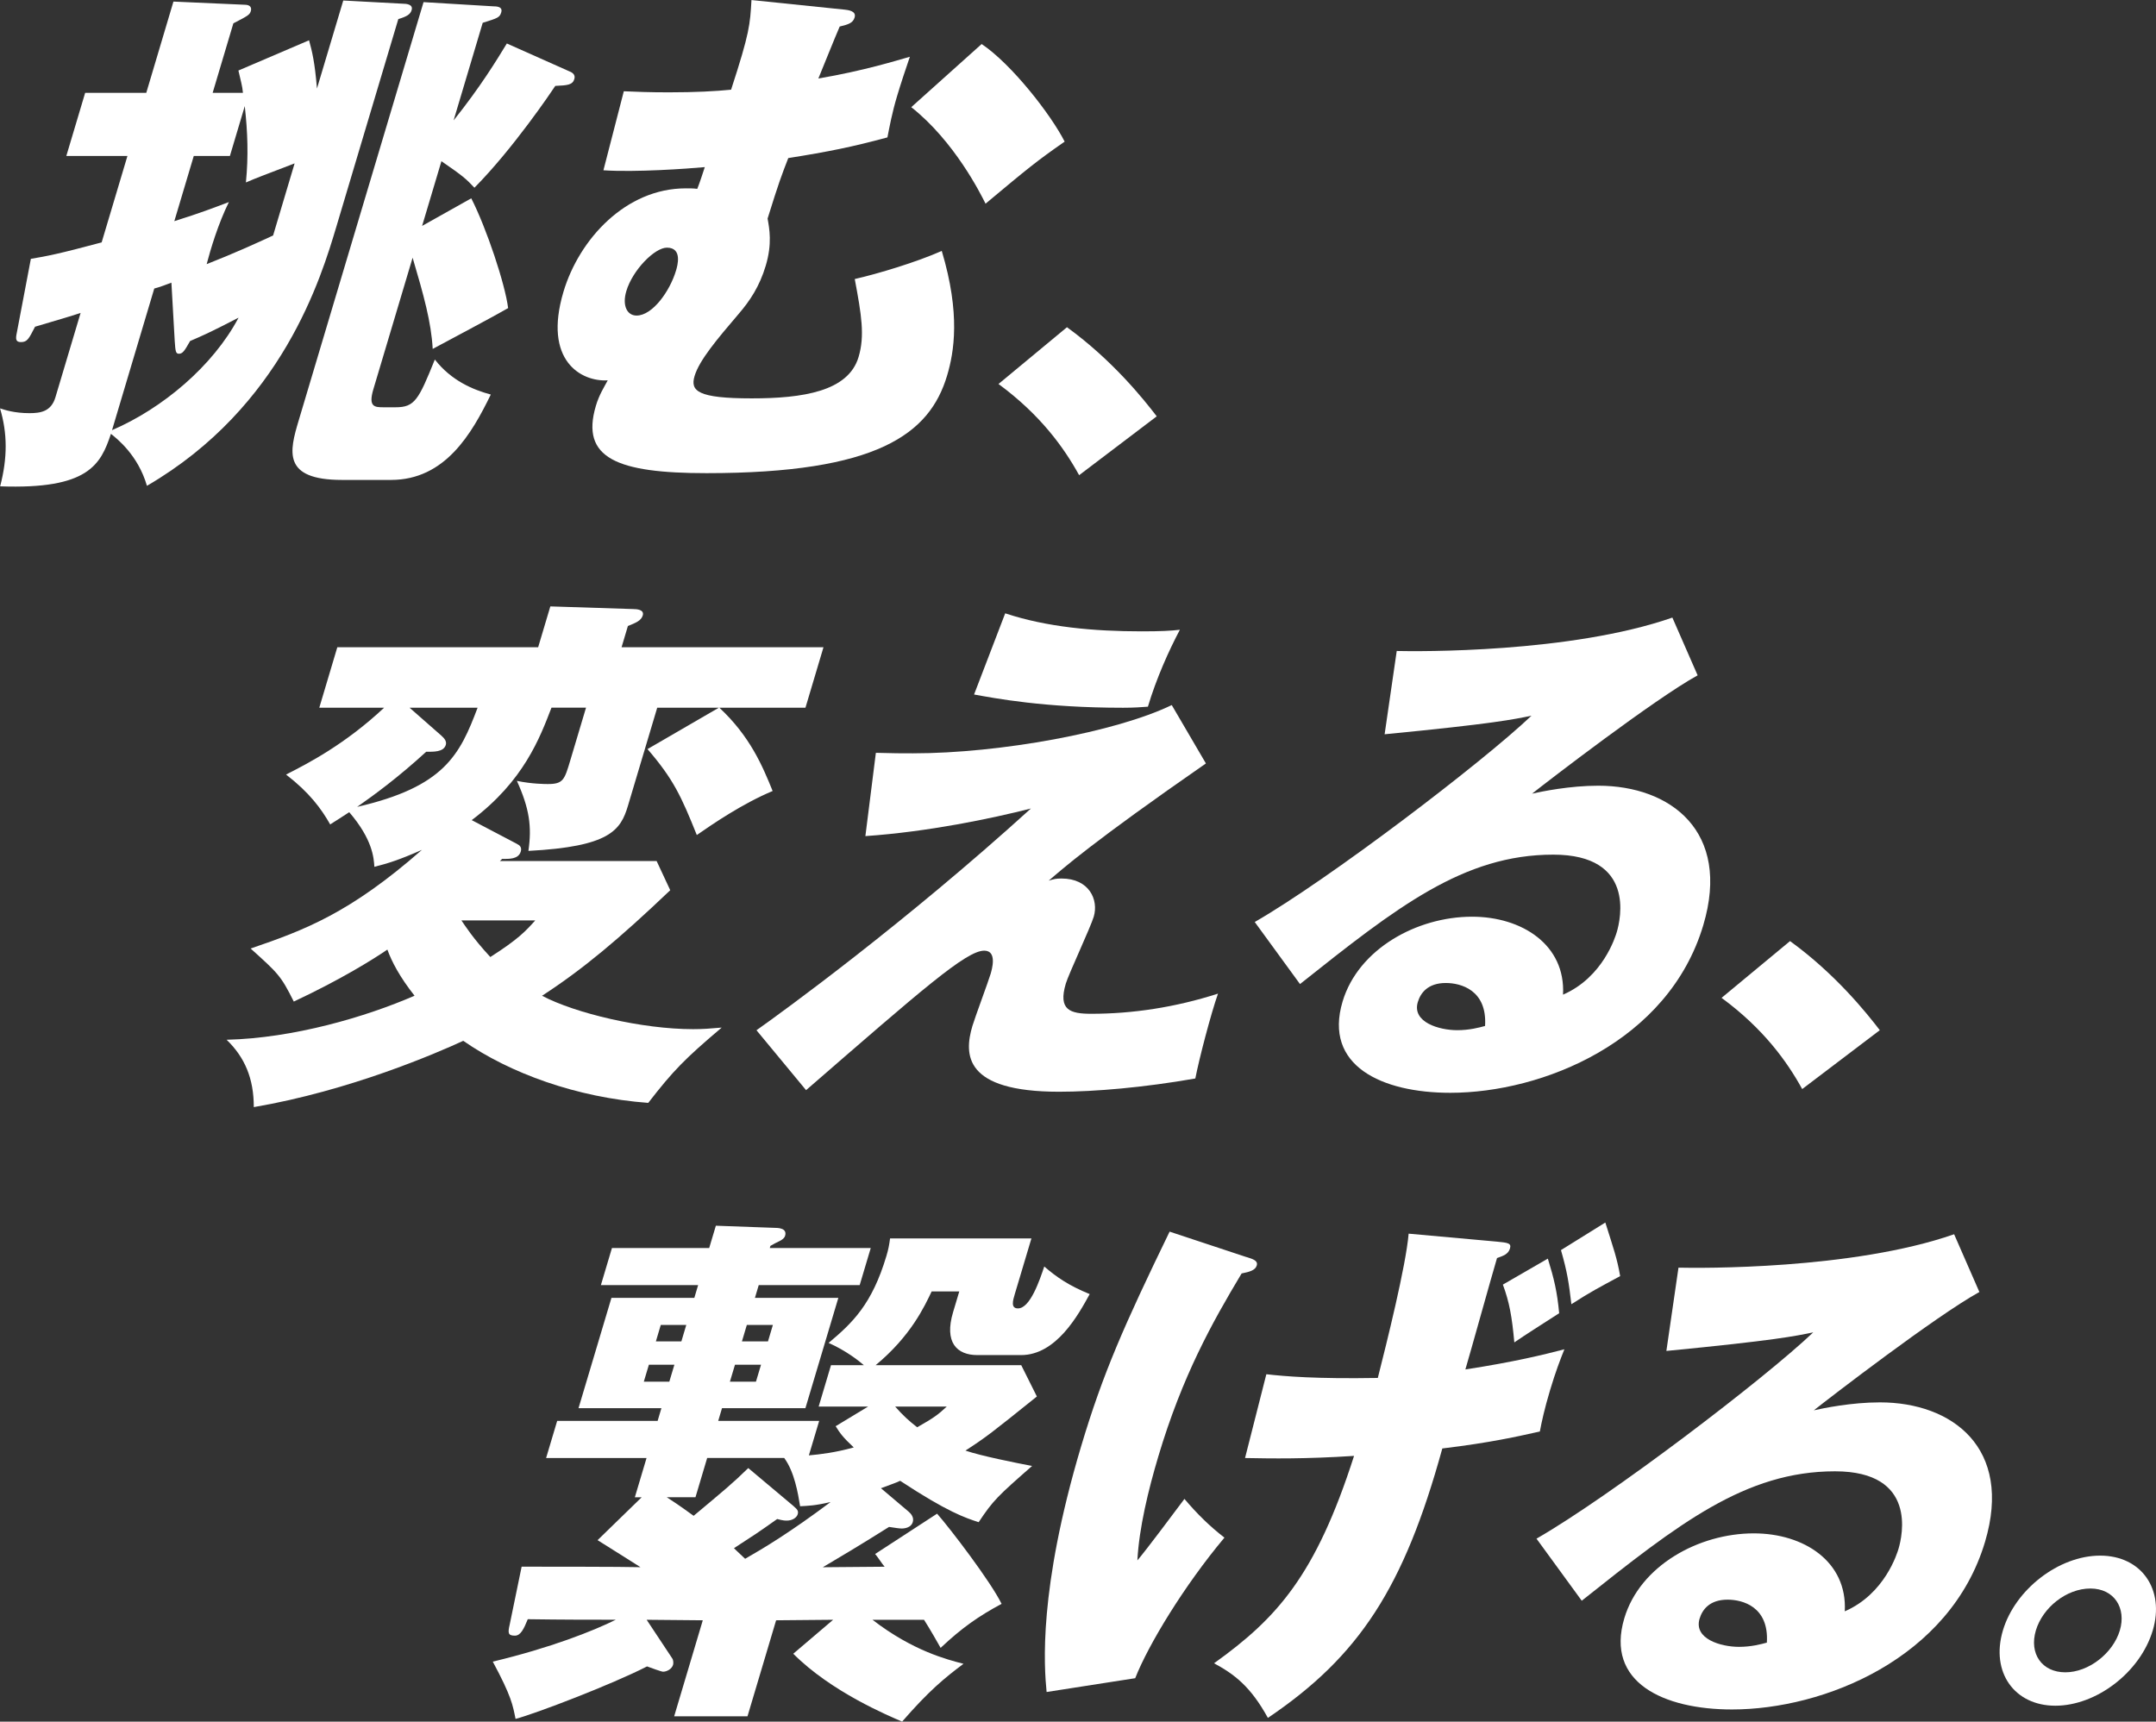 <?xml version="1.0" encoding="UTF-8"?>
<svg id="_レイヤー_2" data-name="レイヤー 2" xmlns="http://www.w3.org/2000/svg" viewBox="0 0 586 468">
  <rect x="0" y="0" width="586" height="468" fill="#333333" stroke="none"/>
  <defs>
    <style>
      .cls-1 {
        fill: #fff;
      }
    </style>
  </defs>
  <g id="_レイヤー_1-2" data-name="レイヤー 1">
    <g>
      <g>
        <path class="cls-1" d="M91.44,61.56c-4.09,13.7-14.62,49.02-51.5,70.5-2.42-8.36-8.16-12.83-9.79-14.13-2.78,8.36-6.11,15.14-30.11,14.27,2.03-7.79,1.99-14.42-.03-21.19,1.31.43,3.94,1.3,7.99,1.3,3.03,0,5.91-.43,7.07-4.33l6.84-22.92c-3.04,1.01-5.57,1.73-12.38,3.75-1.71,3.32-2.11,4.18-3.85,4.18-1.44,0-1.47-.86-1.1-2.59l3.81-20.04c4.26-.72,7.46-1.3,19.24-4.47l7.01-23.5h-16.61l5.12-17.16h16.61L47.14.43l19.38.86c1.44,0,1.95.72,1.65,1.73-.3,1.01-.82,1.3-4.74,3.32l-5.63,18.89h8.23c-.16-1.87-.54-3.03-1.23-6.06l19.2-8.22c.83,3.03,1.56,5.91,2.15,13.12L93.3.14l16.21.87c.87,0,2.85.14,2.37,1.73-.34,1.15-1.24,1.73-3.62,2.45l-16.82,56.37ZM64.83,86.36c-8.37,4.33-9.84,4.9-13.16,6.34-1.54,2.74-2.04,3.46-3.05,3.46-.87,0-.94-.72-1.13-3.46l-.9-15.86c-.66.29-3.9,1.44-4.66,1.59l-11.48,38.5c13.75-5.91,27.44-17.45,34.39-30.57ZM80.09,44.41c-8.97,3.46-9.93,3.75-13.25,5.19.71-7.21.47-13.7-.31-20.76l-4.04,13.55h-9.82l-5.29,17.73c7.33-2.31,10.61-3.6,14.83-5.19-2.92,5.91-4.98,12.83-6.04,16.87,7.36-2.88,13.71-5.77,18.06-7.79l5.85-19.61ZM154.59,19.32c.78.29,1.91.86,1.52,2.16-.47,1.59-1.82,1.73-5.18,1.87-1.05,1.59-11.43,17.01-21.98,27.68-2.3-2.45-3.1-3.17-8.97-7.21l-5.25,17.59,13.36-7.5c4.19,8.22,9.21,23.36,10.02,29.84-3.16,1.87-17.57,9.52-20.5,11.1-.41-7.35-2.44-14.56-5.46-24.8l-10.67,35.76c-1.46,4.9.41,4.9,2.87,4.9h3.18c5.2,0,6.24-2.02,10.66-12.98,4.49,5.77,10.4,8.22,15.21,9.52-5.2,10.67-12.41,23.21-27.14,23.21h-13.29c-16.32,0-14.29-7.79-11.79-16.15L115.12.58l19.15,1.15c1.15,0,2.37.29,1.98,1.59-.43,1.44-.91,1.59-5.05,2.88l-7.91,26.53c7.37-9.23,11.65-16.29,14.47-20.91l16.83,7.5Z"/>
        <path class="cls-1" d="M229.46,2.6c1.26.14,3.34.43,2.82,2.16-.43,1.44-1.57,1.87-4.05,2.45-1.38,3.17-4.78,11.68-5.8,14.13,12.63-2.16,21.25-4.9,24.87-5.91-1.09,3.17-2.53,7.5-3.47,10.67-1.38,4.61-2.06,8.36-2.63,11.25-9.58,2.59-16.04,3.89-26.95,5.62-1.89,4.9-2.47,6.34-5.62,16.44.48,2.74,1.3,6.78-.51,12.83-1.68,5.62-4.28,9.52-7.38,13.12-5.78,6.78-10.67,12.54-11.96,16.87-1.2,4.04.79,6.06,15.52,6.06,13.86,0,26.27-1.87,29.06-11.25,1.72-5.77.8-11.39-1.04-21.19,6.35-1.44,16.83-4.61,23.65-7.64,5.14,17.16,3.34,27.54,1.45,33.88-4.73,15.86-18.89,26.53-65.39,26.53-24.26,0-34.32-4.04-30.07-18.31.9-3.03,2.23-5.05,3.22-6.92-7.21.43-17.62-5.33-12.03-24.08,4.26-14.27,16.91-28.11,33.23-28.11,1.3,0,2.17,0,3.13.14.4-.87,1.79-5.05,2.05-5.91-4.75.43-18.77,1.44-27.55.86l5.54-21.48c3.28.14,6.85.29,12.19.29,7.37,0,12.65-.29,16.97-.72,5.08-15.57,5.15-17.73,5.54-24.37l25.22,2.6ZM170.23,79.15c-1.16,3.89.19,6.63,2.79,6.63,4.33,0,9.06-6.63,10.73-12.26.34-1.15,1.85-6.2-2.48-6.2-3.32,0-9.32,6.06-11.04,11.82ZM266.81,11.97c8.19,5.48,18.93,19.32,22.56,26.53-7.47,5.19-9.95,7.21-21.5,16.87-1.35-2.74-8.5-17.01-20.19-26.24l19.13-17.16Z"/>
        <path class="cls-1" d="M293.31,129.18c-4.12-7.5-10.55-16.44-21.92-24.8l18.61-15.43c12.35,8.94,20.87,19.61,24.4,24.22l-21.09,16Z"/>
      </g>
      <g>
        <path class="cls-1" d="M140.56,229.44c.64.29,1.33.86.99,2.02-.64,2.16-3.2,2.02-5.08,2.02l-.6.58h42.6l3.7,7.93c-13.92,13.26-23.74,21.48-34.84,28.69,8.98,4.76,27.19,9.08,41.05,9.08,2.6,0,4.52-.14,7.78-.43-10.05,8.51-13.16,11.68-19.97,20.47-19.5-1.44-37.6-8.07-50.28-16.87-7.2,3.32-30.76,13.55-56.93,18.02.01-7.79-2.46-13.55-7.39-18.31,18.18-.43,37.81-6.2,51.08-11.97-3.98-5.05-6.2-9.23-7.38-12.54-3.81,2.6-12.52,8.07-25.44,14.13-3.53-7.06-4.22-7.64-11.73-14.42,14.79-5.05,27-9.66,46.56-26.82-6.16,2.74-9.49,3.75-12.93,4.61-.14-2.45-.51-7.5-6.83-14.85-2.68,1.73-3.76,2.45-5.18,3.32-2.46-4.33-5.65-8.65-11.99-13.55,5.96-3.03,16.03-8.22,26.65-18.17h-17.62l4.9-16.44h54.59l3.31-11.1,22.46.72c1.01,0,3.13.14,2.66,1.73-.43,1.44-1.9,2.02-4.04,2.88l-1.72,5.77h54.88l-4.9,16.44h-23.4c8.36,7.79,11.73,15.86,14.48,22.64-8.25,3.46-16.24,8.94-20.61,11.97-4.23-10.52-6.32-15.14-13.4-23.36l19.39-11.25h-16.75l-7.96,26.67c-1.98,6.63-4.9,11.1-27.05,12.25.97-6.63.26-11.53-3.13-19.03,4.07.86,7.83.86,8.41.86,4.19,0,4.53-1.15,6.12-6.49l4.26-14.27h-9.39c-3.17,8.22-7.52,19.9-21.68,30.57l12.36,6.49ZM120.02,200.03c.45.43,1.49,1.3,1.15,2.45-.6,2.02-3.45,1.87-5.33,1.87-7.55,6.92-14.03,11.68-18.77,14.99,23.73-5.48,27.9-14.13,32.74-26.96h-18.49l8.7,7.64ZM125.41,250.2c1.01,1.44,3.06,4.76,7.86,9.95,7.67-4.9,9.62-7.06,12.21-9.95h-20.07Z"/>
        <path class="cls-1" d="M327.76,207.53c-30.96,21.48-38.84,28.55-42.72,31.86,1.43-.43,1.91-.58,3.49-.58,7.51,0,10.12,5.77,8.75,10.38-.86,2.88-6.81,15.57-7.59,18.17-2.15,7.21,1.16,8.22,6.94,8.22,11.12,0,22.76-1.73,34.42-5.48-1.92,5.48-5.1,17.59-6.16,23.07-14.02,2.45-27.36,3.6-37.04,3.6-25.85,0-25.87-10.09-23.55-17.88.69-2.31,4.34-12.11,4.94-14.13.34-1.15,1.89-6.34-1.72-6.34-4.91,0-16.86,10.52-48.43,37.92l-13.48-16.29c6.95-4.9,40.13-28.98,74.59-60.27-10.78,2.74-28.03,6.34-44.99,7.5l2.85-22.64c4.72.14,7.03.14,10.07.14,23.69,0,55.16-5.77,70.35-13.12l9.28,15.86ZM273.21,166.72c11.3,3.75,24.1,4.9,37.1,4.9,5.2,0,7.84-.14,10.38-.43-2.98,5.62-6.41,13.26-8.69,20.91-1.78.14-3.84.29-6.73.29-21.66,0-34.9-2.6-40.52-3.6l8.46-22.06Z"/>
        <path class="cls-1" d="M461.39,183.59c-11.76,6.49-40.81,28.84-44.97,32.15,2.63-.58,10.18-2.16,17.98-2.16,19.64,0,36.16,12.4,28.55,37.92-9.46,31.72-43.77,45.56-68.76,45.56-18.63,0-34.49-7.35-29.28-24.8,4.26-14.27,20.17-23.07,35.19-23.07,13.58,0,25.45,7.64,24.73,21.19,10.95-4.76,14.26-15.86,14.61-17.01,1.03-3.46,5.12-21.05-17.26-21.05-24.41,0-42.53,14.27-68.84,35.18l-12.3-16.87c20.05-11.53,61.72-43.25,75.22-56.08-4.92,1.01-10.18,2.16-39.92,5.05l3.29-22.64c5.59.14,47.2.58,74.92-9.08l6.87,15.71ZM392.97,267.21c-4.91,0-6.88,2.74-7.61,5.19-1.63,5.48,5.81,7.64,10.72,7.64,3.32,0,5.99-.72,7.56-1.15.61-9.8-6.63-11.68-10.67-11.68Z"/>
        <path class="cls-1" d="M489.84,296.05c-4.12-7.5-10.55-16.44-21.92-24.8l18.61-15.43c12.35,8.94,20.87,19.61,24.4,24.22l-21.09,16Z"/>
      </g>
      <g>
        <path class="cls-1" d="M174.43,407.01h-1.88l3.18-10.67h-27.3l3.01-10.09h27.3l1.03-3.46h-22.53l8.95-29.99h22.53l1.03-3.46h-26.43l3.01-10.09h26.43l1.81-6.06,16,.58c.72,0,3.47,0,2.82,2.16-.17.58-.73,1.01-1.25,1.3-1.51.72-1.7.86-2.74,1.44l-.17.58h27.44l-3.01,10.09h-27.44l-1.03,3.46h22.67l-8.95,29.99h-22.67l-1.03,3.46h27.44l-2.8,9.37c3.12-.29,7-.72,12.2-2.16-2.94-2.74-3.75-3.89-4.92-5.77l8.81-5.33h-13.43l3.35-11.25h8.95c-1.49-1.3-5.01-4.04-9.6-6.06,6.54-5.48,11.8-10.52,15.72-23.65.56-1.87.76-3.03.99-4.76h38.42l-4.52,15.14c-.52,1.73-1.16,3.89.86,3.89,3.32,0,5.89-7.64,7.15-11.39,3.33,2.88,6.68,5.19,12.35,7.5-3.16,5.77-9.13,16.58-18.67,16.58h-11.84c-5.63,0-9.08-3.46-6.62-11.68l1.68-5.62h-7.51c-1.93,4.04-5.63,12.11-15.22,20.04h39.57l4.25,8.51c-12.36,9.95-13.86,11.1-19.41,14.71,4.19,1.44,13.6,3.32,18.11,4.18-9.38,8.22-10.59,9.37-14.52,15.28-3.55-1.15-8.43-2.74-21.34-11.25-1.18.58-1.8.72-5.22,2.02l7.49,6.34c.69.58,1.55,1.59,1.16,2.88-.43,1.44-2.1,1.73-2.97,1.73-.72,0-1.55-.14-3.48-.43-8.71,5.48-12.91,7.93-18,10.96,2.74,0,14.49-.14,16.8-.14-.55-.58-2.03-2.88-2.58-3.46l16.84-10.96c3.56,4.04,14.57,18.45,17.53,24.51-6.19,3.32-10.75,6.49-16.57,11.97-.56-1.01-2.93-5.19-4.51-7.64h-14.01c11.04,8.51,20.31,10.81,24.74,11.97-5.2,3.89-9.41,7.35-16.68,15.71-3.71-1.59-19.26-8.07-29.59-18.45l10.84-9.23-15.5.14-7.78,26.1h-19.93l7.78-26.1-15.26-.14,6.97,10.52c.3.43.34,1.3.21,1.73-.34,1.15-1.71,1.87-2.73,1.87-.43,0-3.55-1.15-4.34-1.44-9.55,4.9-30.26,12.83-35.74,14.27-.76-3.75-1.08-6.06-6.19-15.57,15.7-3.75,27.34-8.36,33.44-11.39-6.64,0-14.59,0-23.93-.14-1.06,2.59-1.91,4.47-3.5,4.47-1.88,0-1.95-.72-1.41-3.03l3.24-15.72c5.05,0,27.73,0,32.31.14-1.08-.72-7.78-4.9-11.67-7.35l12.01-11.68ZM176.37,370.97l-1.38,4.61h6.93l1.38-4.61h-6.93ZM185.2,364.63l1.33-4.47h-6.93l-1.33,4.47h6.93ZM215.73,409.46c.8.72,1.39,1.15,1.09,2.16-.26.87-1.38,1.73-2.97,1.73-.43,0-1.01,0-2.61-.43-5.49,3.89-6.2,4.33-11.75,7.93.55.58,1.24,1.15,3.04,2.88,5.05-2.88,12.26-7.21,23.23-15.43-4.34,1.01-5.93,1.01-8.29,1.15-.56-3.46-1.54-9.37-4.32-13.12h-20.94l-3.18,10.67h-7.8c1.33.87,3.15,2.02,7.3,5.05,8.27-6.92,10.57-8.79,14.85-12.98l12.36,10.38ZM199.77,370.97l-1.38,4.61h7.08l1.38-4.61h-7.08ZM208.74,364.63l1.33-4.47h-7.08l-1.33,4.47h7.08ZM243.31,382.36c2.16,2.45,3.75,3.89,5.98,5.62,4.86-2.74,5.84-3.6,8.03-5.62h-14.01Z"/>
        <path class="cls-1" d="M338.8,341.7c1.85.58,3.17,1.01,2.78,2.31s-1.96,1.73-4.11,2.16c-8.04,13.41-16.1,27.83-22.64,49.74-2.71,9.08-5.23,19.46-5.69,28.26,2.68-3.17,9.43-12.25,12.79-16.72,3.42,4.04,6.76,7.35,10.87,10.53-10.99,13.12-20.68,29.12-24.25,38.21l-24.08,3.75c-.68-6.92-2.28-27.68,9.37-66.75,5.94-19.9,11.68-32.87,24.06-58.39l20.9,6.92ZM344.17,373.56c5.17.58,13.48,1.3,30.32,1.01,2.41-9.52,7.63-30.42,8.38-39.22l23.91,2.16c3.09.29,4.06.43,3.63,1.87-.47,1.59-1.9,2.02-3.52,2.6-1.42,4.76-7.31,25.95-8.6,30.28,13.17-2.02,21.42-4.04,26.91-5.48-1.15,2.88-2.38,6.06-3.89,11.1-1.55,5.19-2.29,8.65-2.78,11.25-5.88,1.3-13.32,3.03-26.51,4.61-10.44,37.92-22.64,56.52-47.41,73.24-4.68-8.51-9.04-11.82-14.63-14.85,17.09-12.26,27.6-23.79,38.05-56.37-13.26.86-22.17.72-29.63.58l5.79-22.78ZM420.7,342.13c1.69,5.48,2.53,8.94,3.08,14.85-4.47,2.88-9.27,5.91-12.19,7.93-.64-7.06-1.35-10.96-3.11-15.71l12.22-7.06ZM436.33,332.33c2.22,7.06,3.18,9.66,4.03,14.56-5.86,3.17-7.89,4.18-13.26,7.64-.69-5.91-1.13-8.79-2.83-14.71l12.06-7.5Z"/>
        <path class="cls-1" d="M537.97,351.22c-11.76,6.49-40.81,28.84-44.97,32.15,2.63-.58,10.18-2.16,17.98-2.16,19.64,0,36.16,12.4,28.55,37.92-9.46,31.72-43.78,45.56-68.76,45.56-18.63,0-34.49-7.35-29.28-24.8,4.26-14.27,20.17-23.07,35.19-23.07,13.58,0,25.45,7.64,24.73,21.19,10.95-4.76,14.26-15.86,14.61-17.01,1.03-3.46,5.13-21.05-17.26-21.05-24.41,0-42.53,14.27-68.84,35.18l-12.3-16.87c20.05-11.53,61.72-43.25,75.22-56.08-4.92,1.01-10.18,2.16-39.92,5.05l3.29-22.64c5.59.14,47.2.58,74.92-9.08l6.87,15.71ZM469.55,434.84c-4.91,0-6.88,2.74-7.61,5.19-1.63,5.48,5.81,7.64,10.72,7.64,3.32,0,5.99-.72,7.57-1.15.61-9.8-6.63-11.68-10.67-11.68Z"/>
        <path class="cls-1" d="M585.12,443.2c-3.4,11.39-15.35,20.47-26.47,20.47s-17.65-9.08-14.26-20.47c3.31-11.1,15.16-20.33,26.43-20.33s17.61,9.23,14.3,20.33ZM553.35,443.2c-1.89,6.34,1.66,11.39,8.01,11.39s12.96-5.19,14.81-11.39c1.81-6.06-1.51-11.39-8.01-11.39s-12.96,5.19-14.81,11.39Z"/>
      </g>
    </g>
  </g>
</svg>